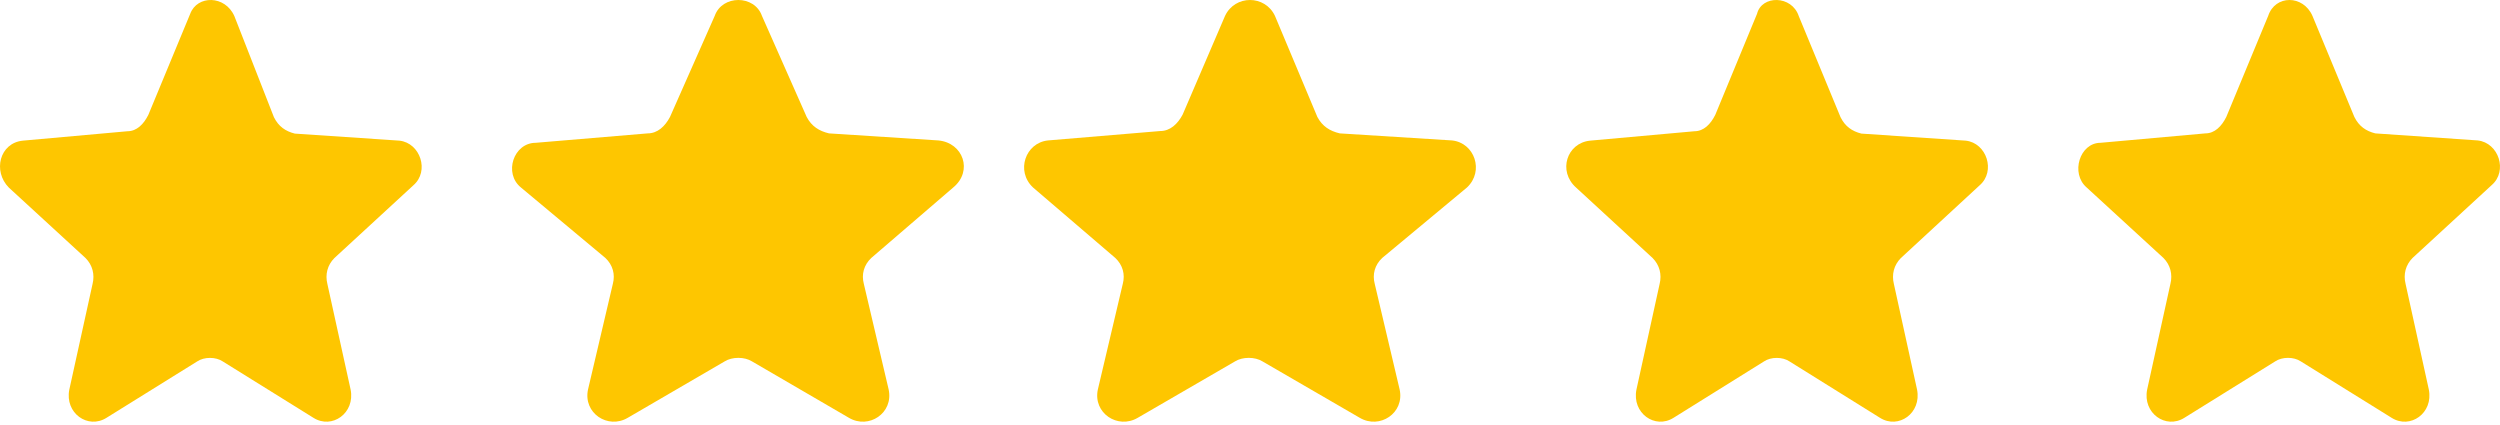 <svg width="200" height="34" viewBox="0 0 200 34" fill="none" xmlns="http://www.w3.org/2000/svg">
<path d="M18.751 1.293L21.913 9.373C22.285 10.124 22.842 10.5 23.586 10.688L31.956 11.252C33.63 11.44 34.374 13.694 33.072 14.822L26.748 20.647C26.19 21.21 26.004 21.962 26.19 22.714L28.05 31.169C28.422 33.048 26.562 34.363 25.074 33.424L17.821 28.914C17.263 28.538 16.333 28.538 15.775 28.914L8.521 33.424C7.033 34.363 5.173 33.048 5.545 31.169L7.405 22.714C7.591 21.962 7.405 21.21 6.847 20.647L0.71 15.01C-0.592 13.694 -0.034 11.44 1.825 11.252L10.195 10.5C10.939 10.5 11.497 9.936 11.869 9.185L15.217 1.105C15.775 -0.398 18.007 -0.398 18.751 1.293Z" fill="#FEC600"/>
<path d="M60.955 1.269L64.534 9.355C64.931 10.107 65.528 10.483 66.323 10.671L75.07 11.235C77.058 11.423 77.853 13.68 76.262 14.996L69.702 20.637C69.106 21.201 68.907 21.953 69.106 22.706L71.094 31.167C71.491 33.048 69.504 34.364 67.913 33.424L60.16 28.911C59.564 28.535 58.57 28.535 57.974 28.911L50.221 33.424C48.63 34.364 46.642 33.048 47.04 31.167L49.028 22.706C49.227 21.953 49.028 21.201 48.431 20.637L41.672 14.996C40.281 13.868 41.076 11.423 42.865 11.423L51.811 10.671C52.606 10.671 53.203 10.107 53.6 9.355L57.178 1.269C57.775 -0.423 60.359 -0.423 60.955 1.269Z" fill="#FEC600"/>
<path d="M101.996 1.269L105.388 9.355C105.787 10.107 106.386 10.483 107.184 10.671L116.164 11.235C117.96 11.423 118.758 13.68 117.361 14.996L110.576 20.637C109.978 21.201 109.778 21.953 109.978 22.706L111.973 31.167C112.372 33.048 110.377 34.364 108.78 33.424L100.998 28.911C100.399 28.535 99.401 28.535 98.803 28.911L91.02 33.424C89.424 34.364 87.428 33.048 87.827 31.167L89.823 22.706C90.022 21.953 89.823 21.201 89.224 20.637L82.639 14.996C81.242 13.68 82.04 11.423 83.836 11.235L92.816 10.483C93.614 10.483 94.213 9.919 94.612 9.167L98.004 1.269C98.803 -0.423 101.197 -0.423 101.996 1.269Z" fill="#FEC600"/>
<path d="M143.903 1.293L147.242 9.373C147.613 10.124 148.17 10.5 148.912 10.688L157.262 11.252C158.931 11.44 159.674 13.694 158.375 14.822L152.066 20.647C151.51 21.21 151.324 21.962 151.51 22.714L153.365 31.169C153.736 33.048 151.881 34.363 150.397 33.424L143.161 28.914C142.604 28.538 141.676 28.538 141.12 28.914L133.884 33.424C132.399 34.363 130.544 33.048 130.915 31.169L132.77 22.714C132.956 21.962 132.77 21.21 132.214 20.647L126.091 15.01C124.607 13.694 125.349 11.44 127.204 11.252L135.553 10.5C136.296 10.5 136.852 9.936 137.223 9.185L140.563 1.105C140.934 -0.398 143.346 -0.398 143.903 1.293Z" fill="#FEC600"/>
<path d="M184.995 1.269L188.348 9.355C188.72 10.107 189.279 10.483 190.024 10.671L198.219 11.235C199.895 11.423 200.64 13.68 199.336 14.808L193.004 20.637C192.445 21.201 192.259 21.953 192.445 22.706L194.307 31.167C194.68 33.048 192.817 34.364 191.328 33.424L184.064 28.911C183.505 28.535 182.574 28.535 182.015 28.911L174.751 33.424C173.261 34.364 171.399 33.048 171.772 31.167L173.634 22.706C173.82 21.953 173.634 21.201 173.075 20.637L166.929 14.996C165.625 13.868 166.37 11.423 168.047 11.423L176.428 10.671C177.173 10.671 177.731 10.107 178.104 9.355L181.456 1.269C182.015 -0.423 184.25 -0.423 184.995 1.269Z" fill="#FEC600"/>
</svg>

